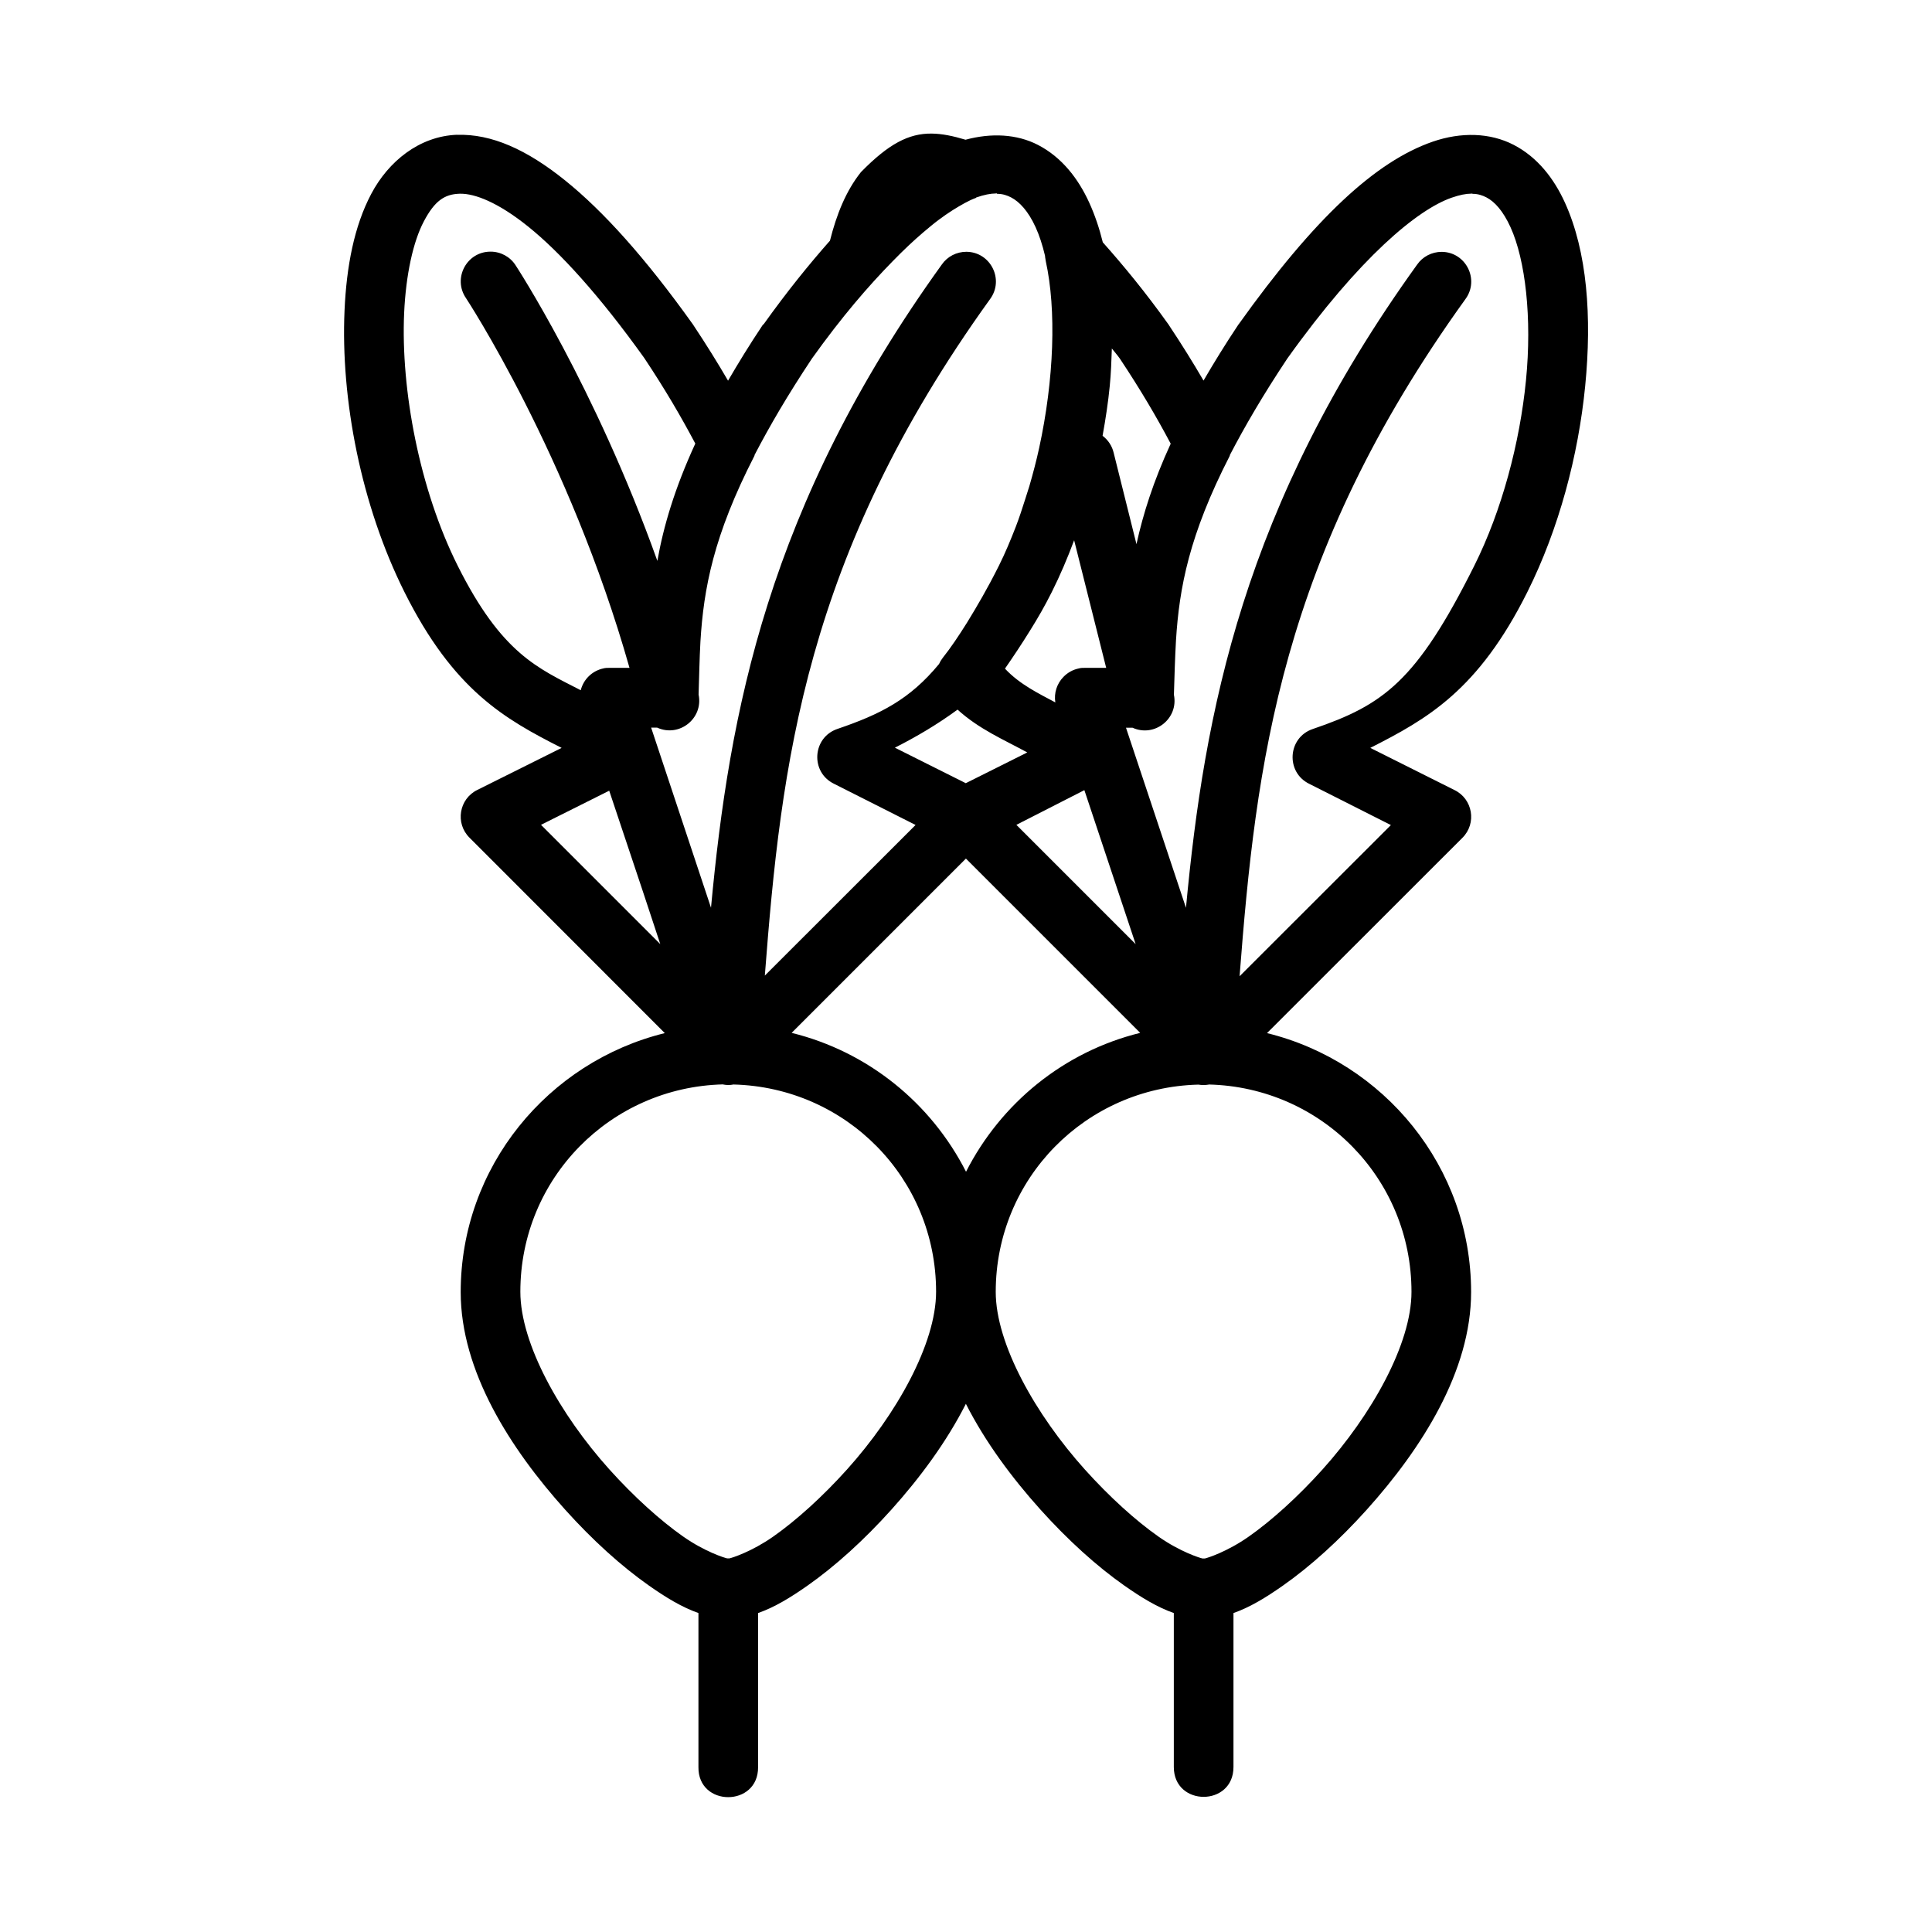 <?xml version="1.0" encoding="UTF-8"?>
<!-- Uploaded to: SVG Repo, www.svgrepo.com, Generator: SVG Repo Mixer Tools -->
<svg fill="#000000" width="800px" height="800px" version="1.1" viewBox="144 144 512 512" xmlns="http://www.w3.org/2000/svg">
 <path d="m390.88 179.4c-6.062-0.059-11.379 2.715-18.719 10.207-4 5.023-6.484 11.293-8.211 18.172-5.57 6.316-11.324 13.398-17.59 22.172-0.156 0-0.172 0.148-0.254 0.207-3.473 5.207-6.457 10.074-9.164 14.727-2.695-4.625-5.715-9.508-9.191-14.727 0-0.148-0.156-0.148-0.156-0.238-12.57-17.602-23.691-29.938-33.824-38.102-10.133-8.16-19.52-12.402-28.691-12.082l0.082-0.023c-10.086 0.363-18.27 7.125-22.785 15.684-4.516 8.555-6.551 19.164-7.07 30.902-1.039 23.48 4.348 51.531 15.898 74.633 13.016 26.027 26.523 33.598 41.637 41.266l-22.324 11.133c-4.875 2.375-5.941 8.852-2.09 12.668l51.754 51.785c-30.934 7.613-54.09 35.41-54.09 68.633 0 20.961 13.152 41.496 27.676 57.656 7.258 8.082 14.953 15.023 22.199 20.113 4.59 3.223 8.766 5.754 13.129 7.289v40.805c-0.156 10.648 15.918 10.648 15.805 0v-40.805c4.359-1.527 8.543-4.07 13.129-7.289 7.25-5.09 14.941-12.031 22.199-20.113 7.508-8.355 14.598-17.898 19.742-28.043 5.144 10.148 12.262 19.688 19.773 28.043 7.262 8.082 14.953 15.023 22.203 20.113 4.59 3.223 8.762 5.754 13.129 7.289v40.805c0 10.539 15.809 10.539 15.809 0v-40.805c4.359-1.527 8.543-4.07 13.129-7.289 7.25-5.09 14.941-12.031 22.203-20.113 14.52-16.16 27.645-36.695 27.645-57.656 0-33.227-23.152-61.023-54.09-68.633l51.785-51.754c3.848-3.824 2.762-10.305-2.121-12.668l-22.293-11.164c15.109-7.668 28.59-15.238 41.605-41.266 8.398-16.801 13.531-36.234 15.344-54.613 1.809-18.375 0.535-35.602-5.352-48.586-2.949-6.492-7.34-12.105-13.59-15.344-6.254-3.238-13.941-3.449-21.496-0.836-15.105 5.242-31.27 20.211-51.383 48.371 0 0-0.156 0.148-0.156 0.207-3.473 5.207-6.457 10.074-9.164 14.727-2.695-4.625-5.715-9.508-9.195-14.727 0-0.148-0.156-0.148-0.156-0.238-6.098-8.539-11.887-15.547-17.344-21.68-0.914-3.715-2.102-7.219-3.566-10.453-2.953-6.492-7.34-12.105-13.59-15.344-5.617-2.91-12.418-3.223-19.219-1.387-3.336-1.004-6.246-1.605-9.004-1.629zm17.004 15.848h0.277l0.082 0.117c1.465 0 2.633 0.395 3.723 0.961 2.172 1.133 4.519 3.57 6.488 7.902 0.977 2.133 1.812 4.703 2.492 7.566 0 0.473 0.156 0.93 0.188 1.387 2.852 12.883 2.211 31.363-1.754 49.57-0.738 3.375-1.621 6.738-2.582 10.055-0.363 1.195-0.754 2.379-1.133 3.566-0.77 2.43-1.559 4.848-2.461 7.195-1.387 3.574-2.84 7.062-4.492 10.363-3.078 6.156-5.773 10.715-8.457 15.098-2.203 3.512-4.336 6.691-6.426 9.316-0.395 0.504-0.723 1.055-0.977 1.629-7.766 9.391-15.477 13.293-26.906 17.191-6.68 2.25-7.266 11.469-0.93 14.543l21.617 10.918-39.945 39.914c4.316-56.117 10.539-111.03 59.688-179.27 3.816-5.172 0.156-12.492-6.273-12.543-2.598 0-5.039 1.242-6.519 3.383-46.172 64.113-56.324 118.67-61.164 170.45l-15.863-47.73h1.598c5.867 2.676 12.289-2.449 10.977-8.762 0.156-4.844 0.234-9.445 0.488-14.055 0.852-14.023 3.461-28.09 14.332-49.262 0.008 0 0 0 0-0.148 3.945-7.59 8.762-15.867 15.223-25.586 7.93-11.102 14.969-19.23 21.402-25.797 2.859-2.934 5.574-5.496 8.117-7.656 1.355-1.133 2.723-2.309 3.969-3.227 1.34-1.008 2.606-1.879 3.812-2.644 2.18-1.355 4.293-2.574 6.027-3.199 0 0 0.156 0 0.188-0.148 2.109-0.738 3.789-1.062 5.195-1.07zm126.02 0.059h0.277l0.043 0.059c1.465 0 2.633 0.395 3.719 0.961 2.172 1.133 4.394 3.57 6.367 7.902 3.938 8.664 5.719 24.004 4.09 40.559-1.633 16.555-6.371 34.48-13.715 49.168-15.316 30.633-24.07 36.859-42.773 43.234-6.68 2.25-7.266 11.469-0.93 14.543l21.617 10.918-40.098 40.066c4.336-56.172 10.648-111.12 59.84-179.43 3.816-5.172 0.156-12.492-6.273-12.543-2.598 0-5.035 1.242-6.519 3.383-46.172 64.113-56.391 118.68-61.254 170.45l-15.898-47.727h1.723c5.856 2.664 12.262-2.43 10.977-8.734 0.156-4.973 0.281-9.691 0.551-14.422 0.867-13.914 3.484-27.918 14.266-48.922 0.012 0 0 0 0-0.148 3.945-7.59 8.762-15.867 15.223-25.586 19.246-26.945 34.57-39.527 43.57-42.648 2.109-0.738 3.789-1.062 5.195-1.07zm-267.81 0.031c3.656-0.016 9.742 2.152 17.918 8.738 8.383 6.754 18.766 18.102 30.688 34.75 5.699 8.551 9.895 15.801 13.562 22.723-5.477 11.898-8.449 22-10.055 31.09-16.578-46.359-37.578-78.352-37.578-78.352-1.449-2.254-3.961-3.609-6.641-3.598-6.336 0-10.078 7.106-6.488 12.332 0 0 27.336 41.516 43.324 97.969h-5.352c-0.52 0-1.055 0-1.574 0.148-2.938 0.629-5.266 2.867-5.996 5.781-11.371-5.871-20.941-9.656-32.625-33.027-10.098-20.195-15.082-46.539-14.176-66.941 0.473-10.203 2.387-18.918 5.227-24.293 2.84-5.379 5.434-7.184 9.41-7.316l0.008-0.004c0.113-0.004 0.227-0.008 0.348-0.008zm172.56 41.027h0.004c0.707 0.898 1.355 1.602 2.121 2.676 5.625 8.461 9.832 15.672 13.469 22.539-4.606 10.012-7.344 18.707-9.07 26.629l-6.031-24.168c-0.41-1.816-1.465-3.43-2.953-4.551 0.805-4.434 1.48-8.863 1.906-13.223 0.332-3.363 0.441-6.633 0.551-9.902zm-9.992 50.828 8.488 33.793-5.691 0.004c-0.52 0-1.039 0-1.543 0.148-1.559 0.316-2.984 1.102-4.09 2.246-1.75 1.785-2.551 4.297-2.152 6.762-4.488-2.41-9.406-4.746-13.348-8.949 2.25-3.25 4.473-6.578 6.734-10.238 1.902-3.047 3.809-6.324 5.688-10.086 2.199-4.398 4.156-8.988 5.902-13.684zm-30.902 44.863c5.719 5.195 12.219 7.938 18.48 11.348l-16.297 8.148-18.789-9.41c5.769-2.926 11.246-6.156 16.605-10.086zm33.609 21.34 13.59 40.805-31.609-31.609zm-125.92 0.148 8.98 26.875 4.551 13.777-31.609-31.609zm94.527 17.988 46.188 46.188c-20.227 4.977-36.906 18.625-46.156 36.805-9.25-18.188-25.98-31.828-46.215-36.805zm-64.328 59.84v0.031c0.898 0.18 1.828 0.18 2.734 0 29.859 0.754 53.691 24.875 53.691 54.918 0 13.82-10.555 32.574-23.586 47.078-6.516 7.25-13.492 13.535-19.527 17.773-5.789 4.062-10.98 5.676-11.652 5.812-0.156-0.004-0.285-0.004-0.426 0h-0.188c-0.691-0.148-5.891-1.746-11.684-5.812-6.035-4.238-13.008-10.523-19.527-17.773-13.031-14.504-23.586-33.258-23.586-47.078 0-30.055 23.879-54.219 53.75-54.949zm128.66 0.031c29.887 0.707 53.75 24.883 53.75 54.949 0 13.82-10.555 32.574-23.586 47.078-6.516 7.25-13.492 13.535-19.527 17.773-5.789 4.062-10.984 5.676-11.656 5.812-0.156-0.004-0.281-0.004-0.426 0h-0.188c-0.691-0.148-5.891-1.746-11.684-5.812-6.035-4.238-12.98-10.523-19.496-17.773-13.031-14.504-23.617-33.258-23.617-47.078 0-30.031 23.848-54.156 53.691-54.918 0.914 0.148 1.832 0.148 2.738 0z"/>
</svg>